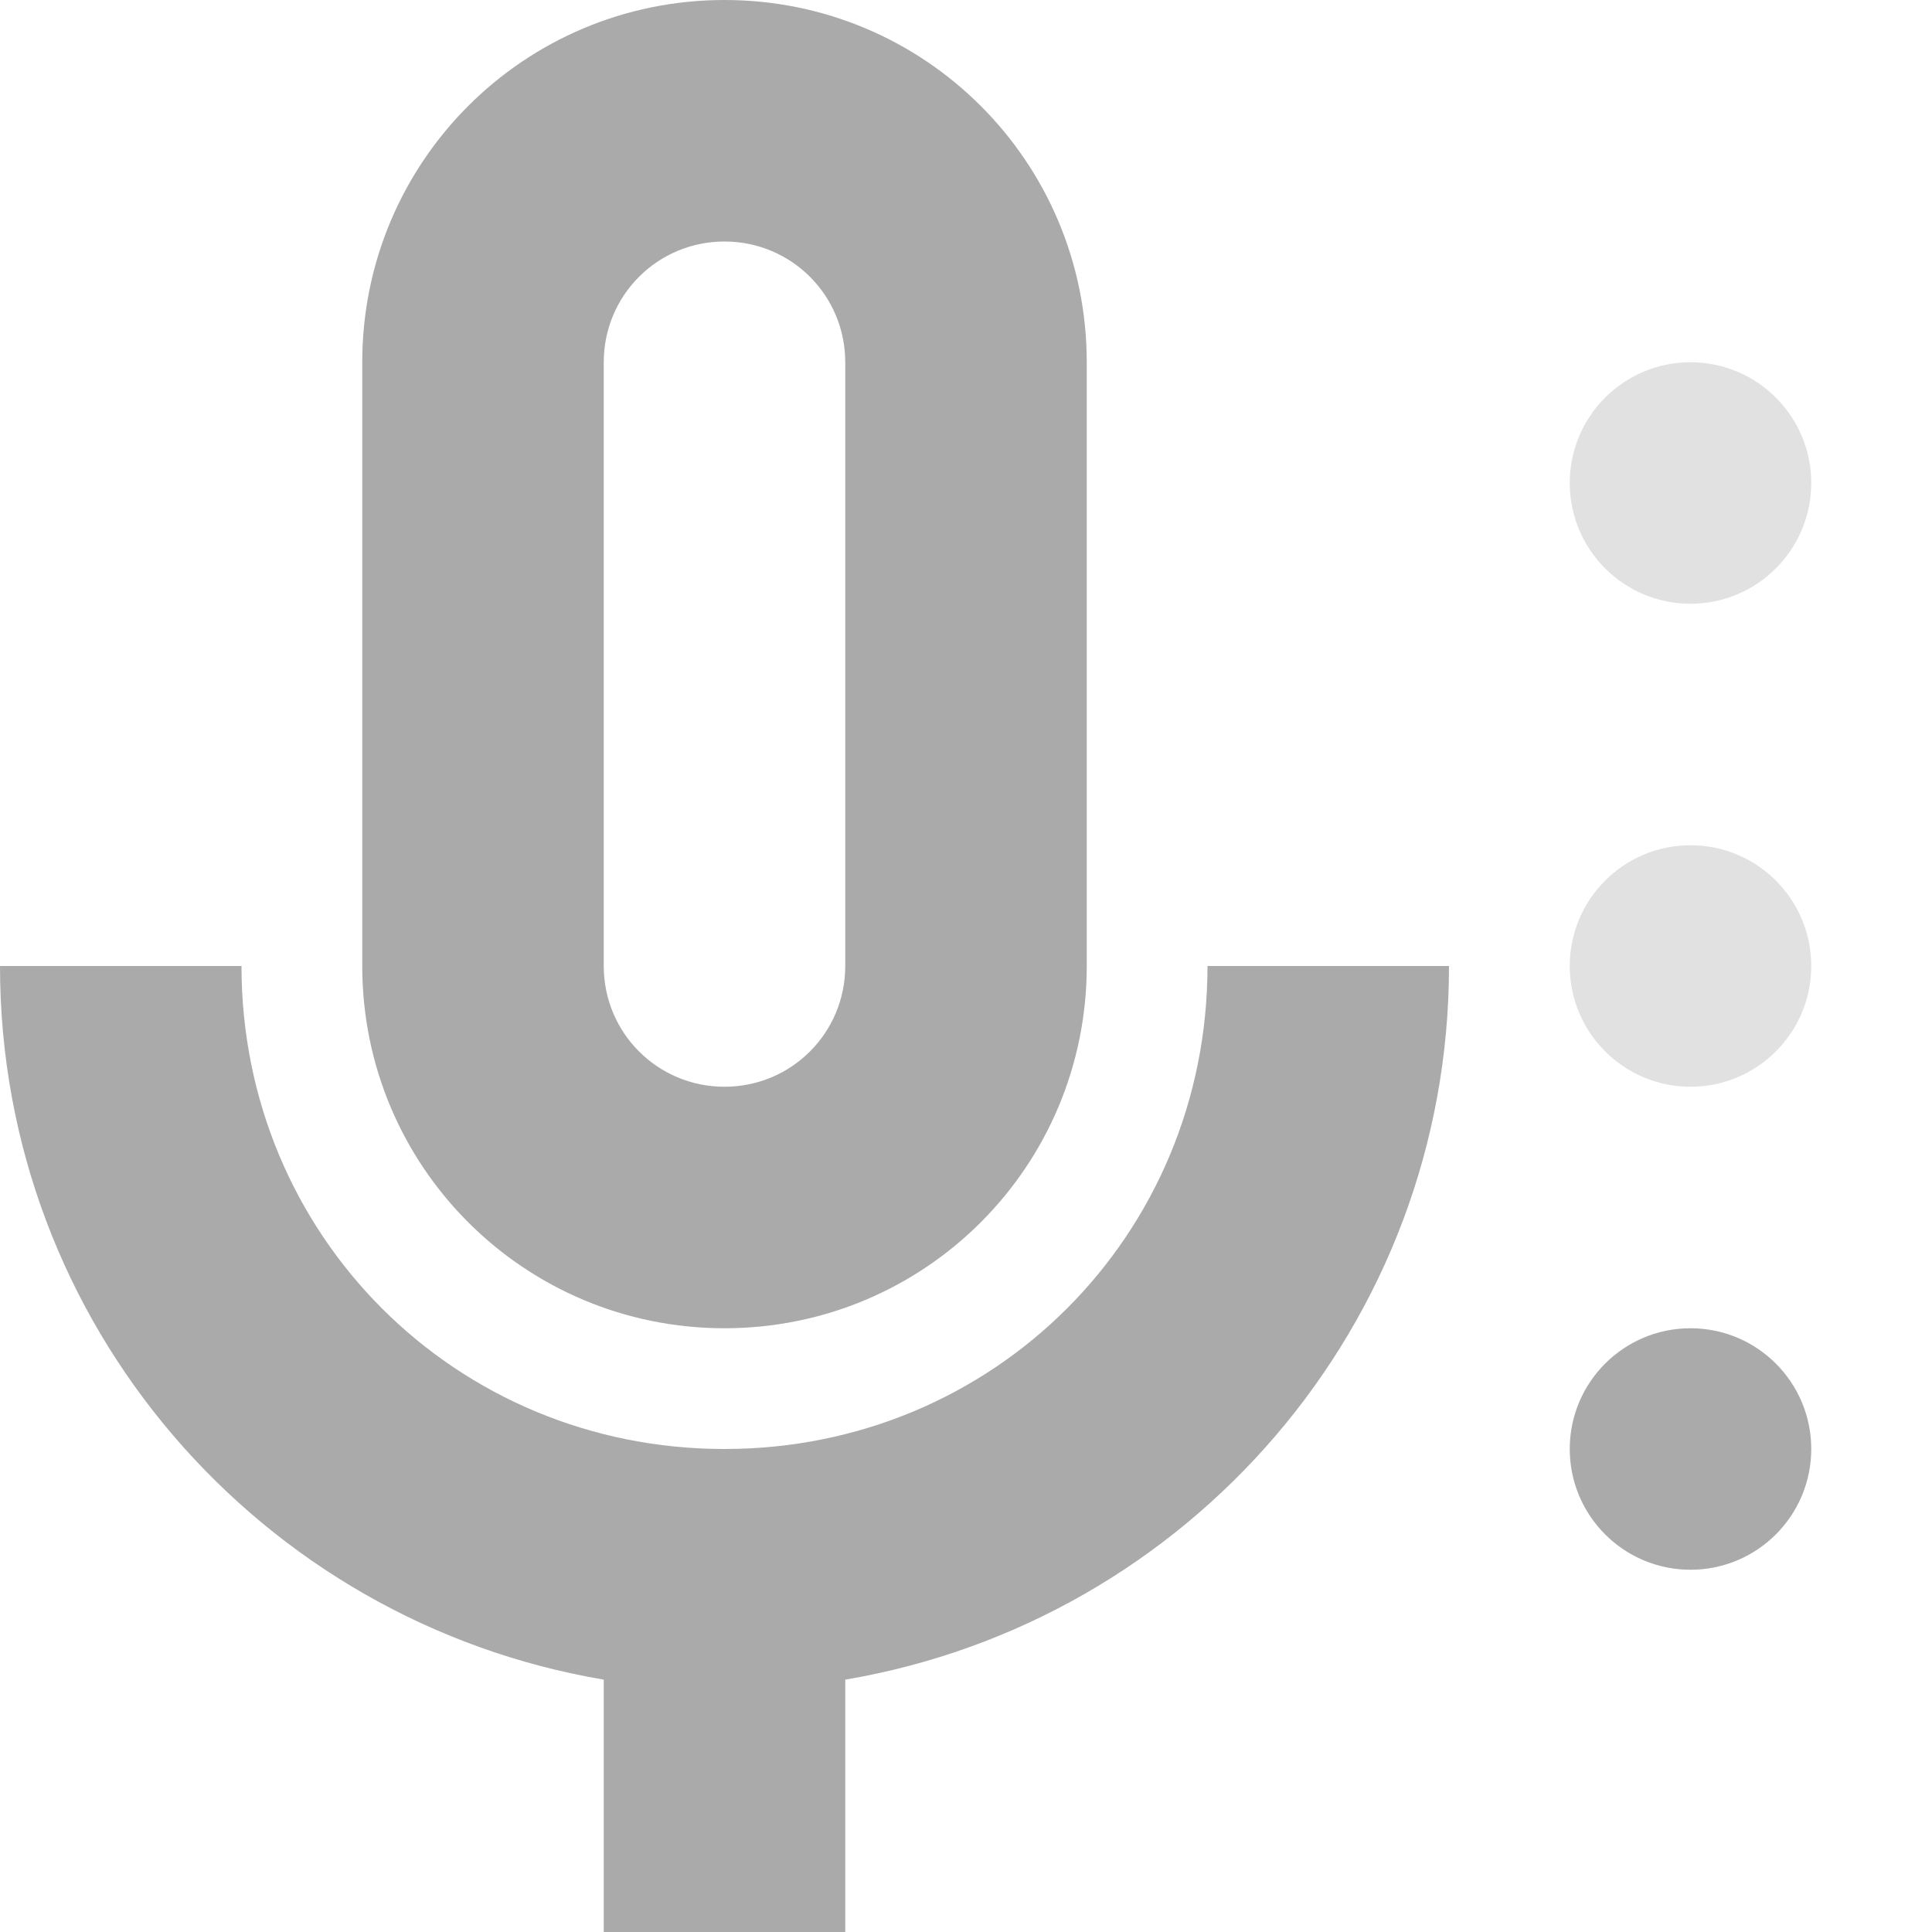 <svg width="16" height="16" version="1.1" xmlns="http://www.w3.org/2000/svg">
 <circle cx="14" cy="4" r="1" fill="#aaaaaa" fill-rule="evenodd" opacity=".35" stop-color="#000000" stroke-linecap="round" stroke-linejoin="round" stroke-width="2" style="paint-order:stroke fill markers"/>
 <circle cx="14" cy="8" r="1" fill="#aaaaaa" fill-rule="evenodd" opacity=".35" stop-color="#000000" stroke-linecap="round" stroke-linejoin="round" stroke-width="2" style="paint-order:stroke fill markers"/>
 <circle cx="14" cy="12" r="1" fill="#aaaaaa" fill-rule="evenodd" stop-color="#000000" stroke-linecap="round" stroke-linejoin="round" stroke-width="2" style="paint-order:stroke fill markers"/>
 <path d="m6 0c-1.66 0-3 1.34-3 3v5c0 1.66 1.34 3 3 3s3-1.34 3-3v-5c0-1.66-1.34-3-3-3zm0 2c0.554 0 1 0.446 1 1v5c0 0.554-0.446 1-1 1s-1-0.446-1-1v-5c0-0.554 0.446-1 1-1zm-6 6c0 2.97 2.16 5.43 5 5.91v2.09h2v-2.09c2.84-0.48 5-2.94 5-5.91h-2c0 2.23-1.77 4-4 4s-4-1.77-4-4z" fill="#aaaaaa"/>
</svg>
